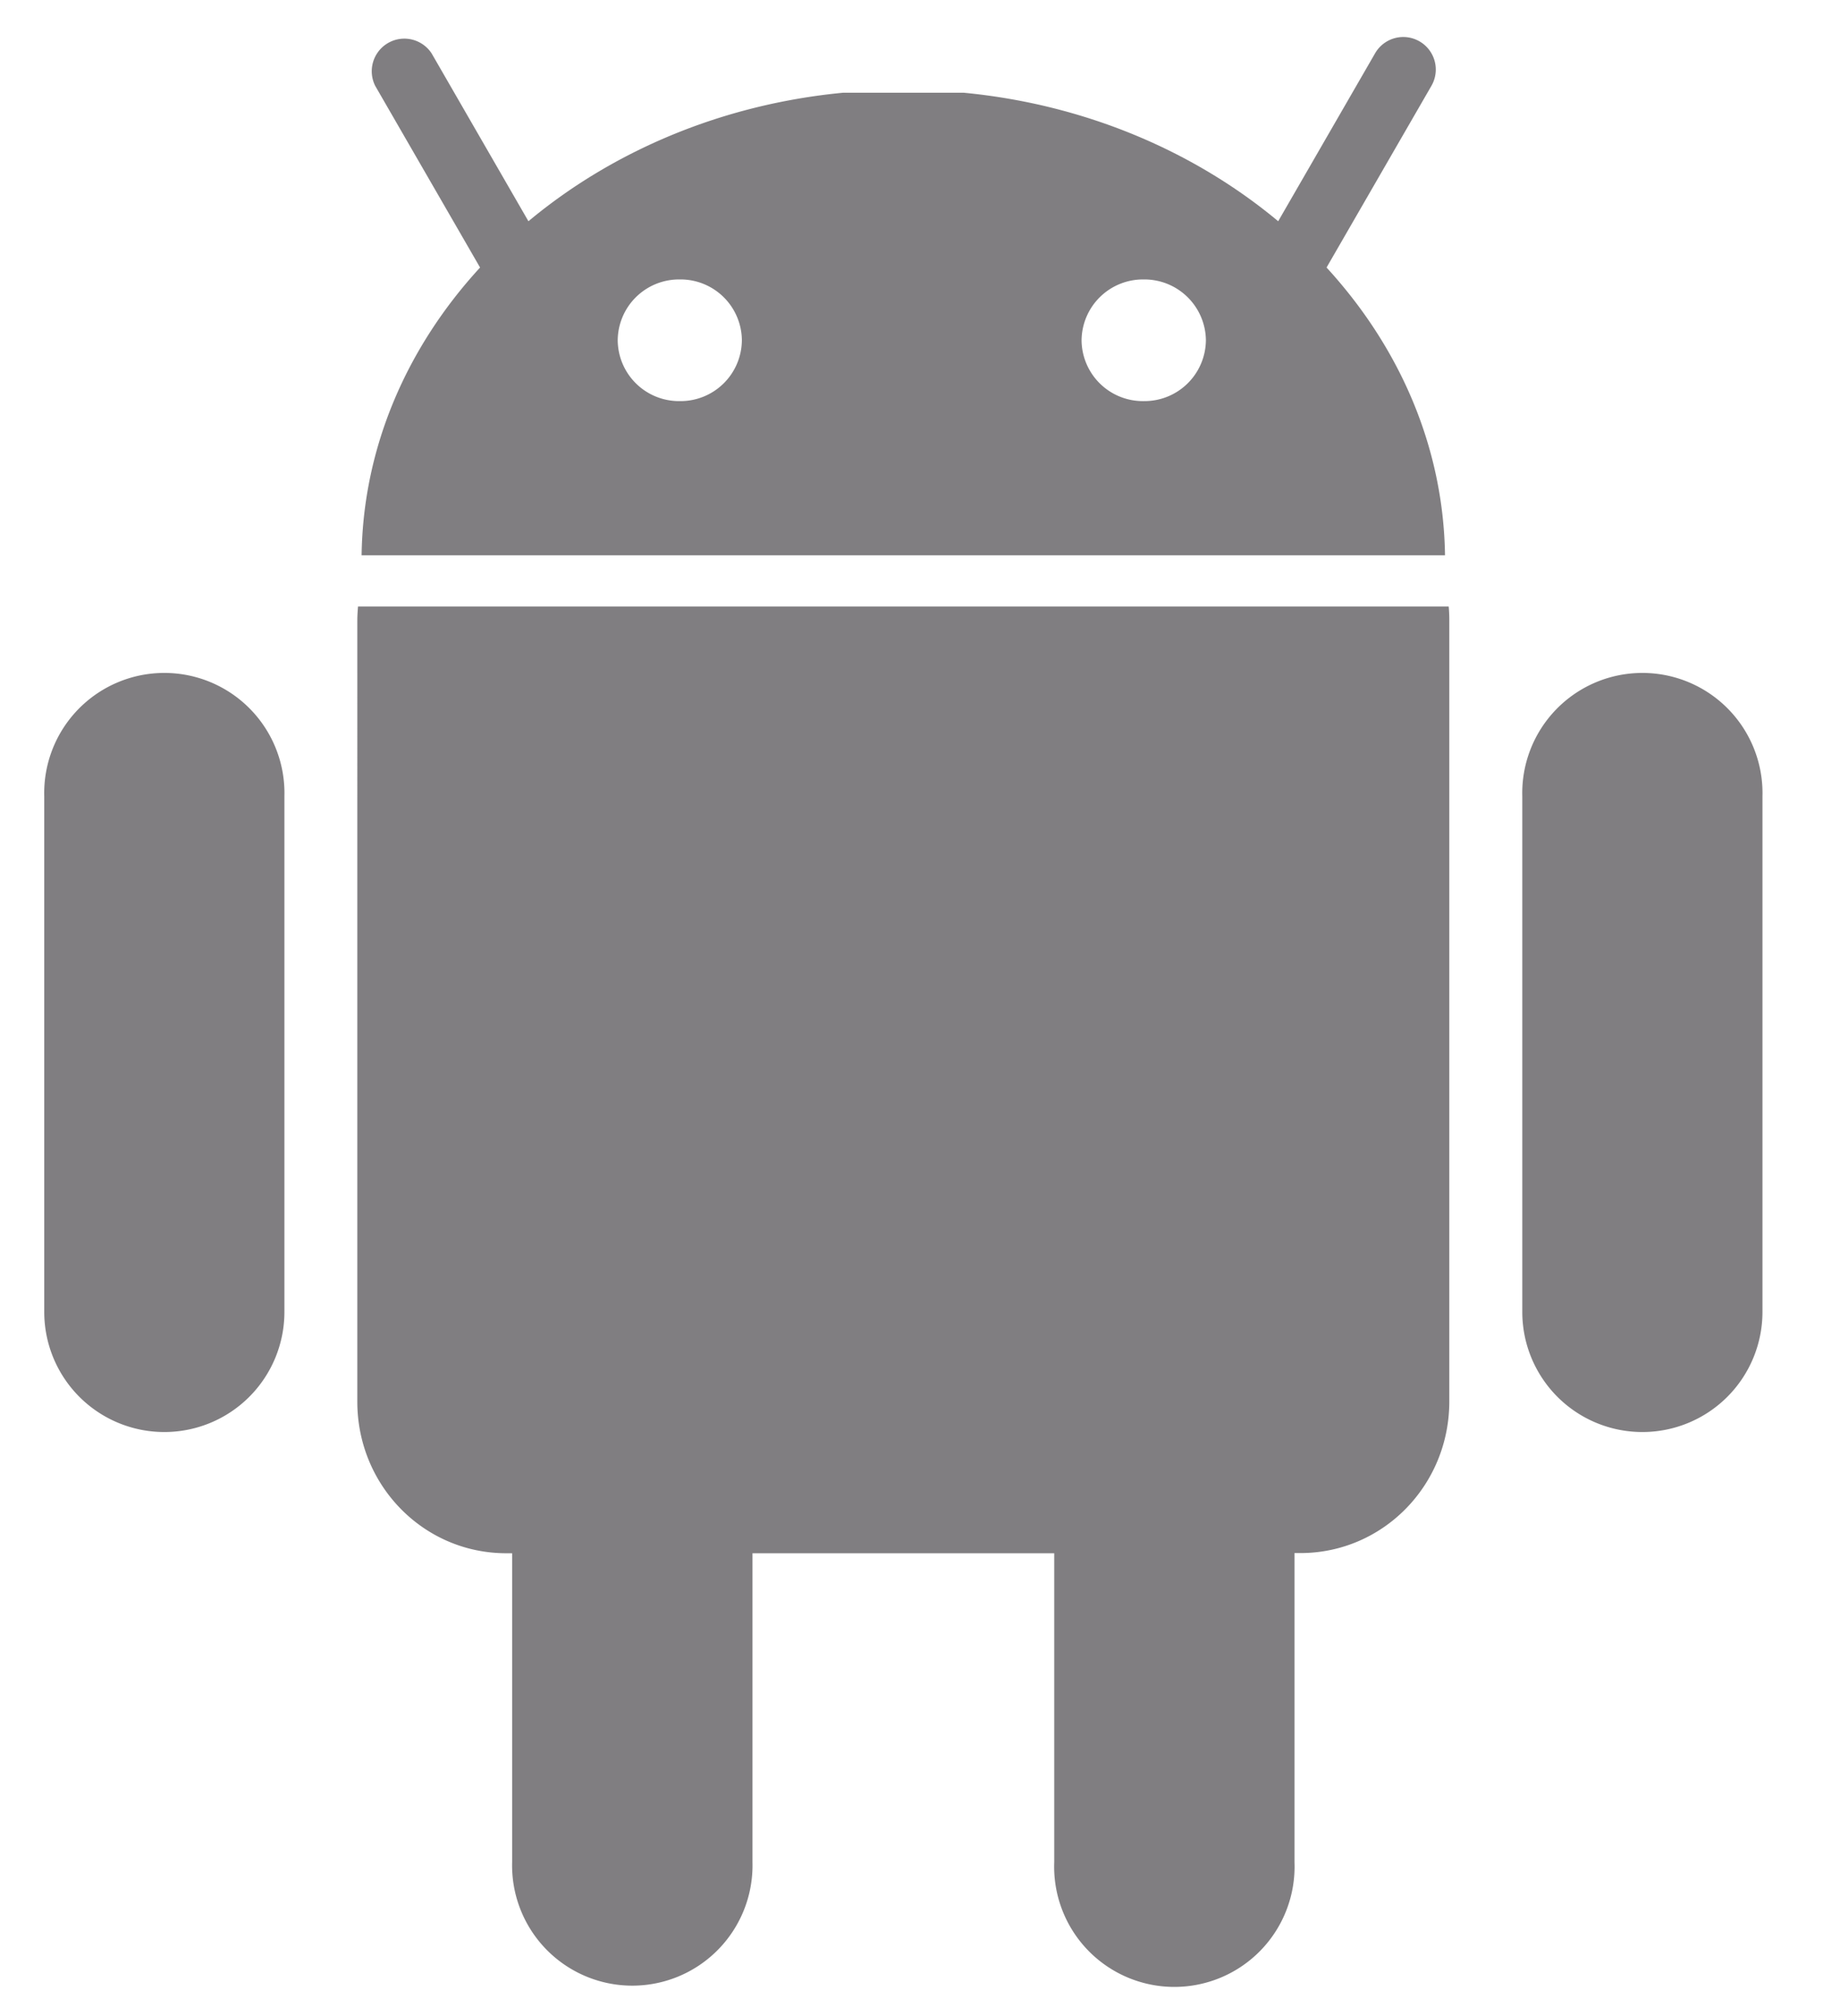 <svg xmlns="http://www.w3.org/2000/svg" width="21" height="23"><path fill="#807E81" fill-rule="evenodd" d="M5.778 17.72c-.942 0-1.7-.772-1.7-1.73V7.077c0-.053.004-.106.008-.158h12.448c.005.052.007.105.007.158v8.911c0 .959-.759 1.73-1.7 1.73h-.067v3.525a1.372 1.372 0 1 1-2.742 0V17.72H8.588v3.524a1.372 1.372 0 1 1-2.743 0V17.72h-.067zm-3.903-1.383a1.37 1.37 0 0 1-1.37-1.37V9.085a1.371 1.371 0 1 1 2.741 0v5.88a1.37 1.37 0 0 1-1.371 1.372zm16.869 0a1.37 1.37 0 0 1-1.37-1.37V9.085a1.371 1.371 0 1 1 2.741 0v5.88a1.37 1.37 0 0 1-1.371 1.372zM16.493 6.335H4.127c.017-1.241.522-2.38 1.352-3.283L4.282.979a.372.372 0 0 1 .644-.37l1.105 1.915c.956-.797 2.202-1.333 3.59-1.466H11c1.387.133 2.633.67 3.588 1.466L15.694.608a.37.37 0 1 1 .643.371L15.14 3.052c.829.903 1.334 2.042 1.352 3.283zM7.05 3.882v.004a.7.7 0 0 0 .71.69.7.7 0 0 0 .707-.694v-.004a.7.7 0 0 0-.71-.69.7.7 0 0 0-.707.694zm5.294 0v.004a.7.7 0 0 0 .712.69.701.701 0 0 0 .707-.694v-.004a.702.702 0 0 0-.71-.69.701.701 0 0 0-.709.694z"/></svg>